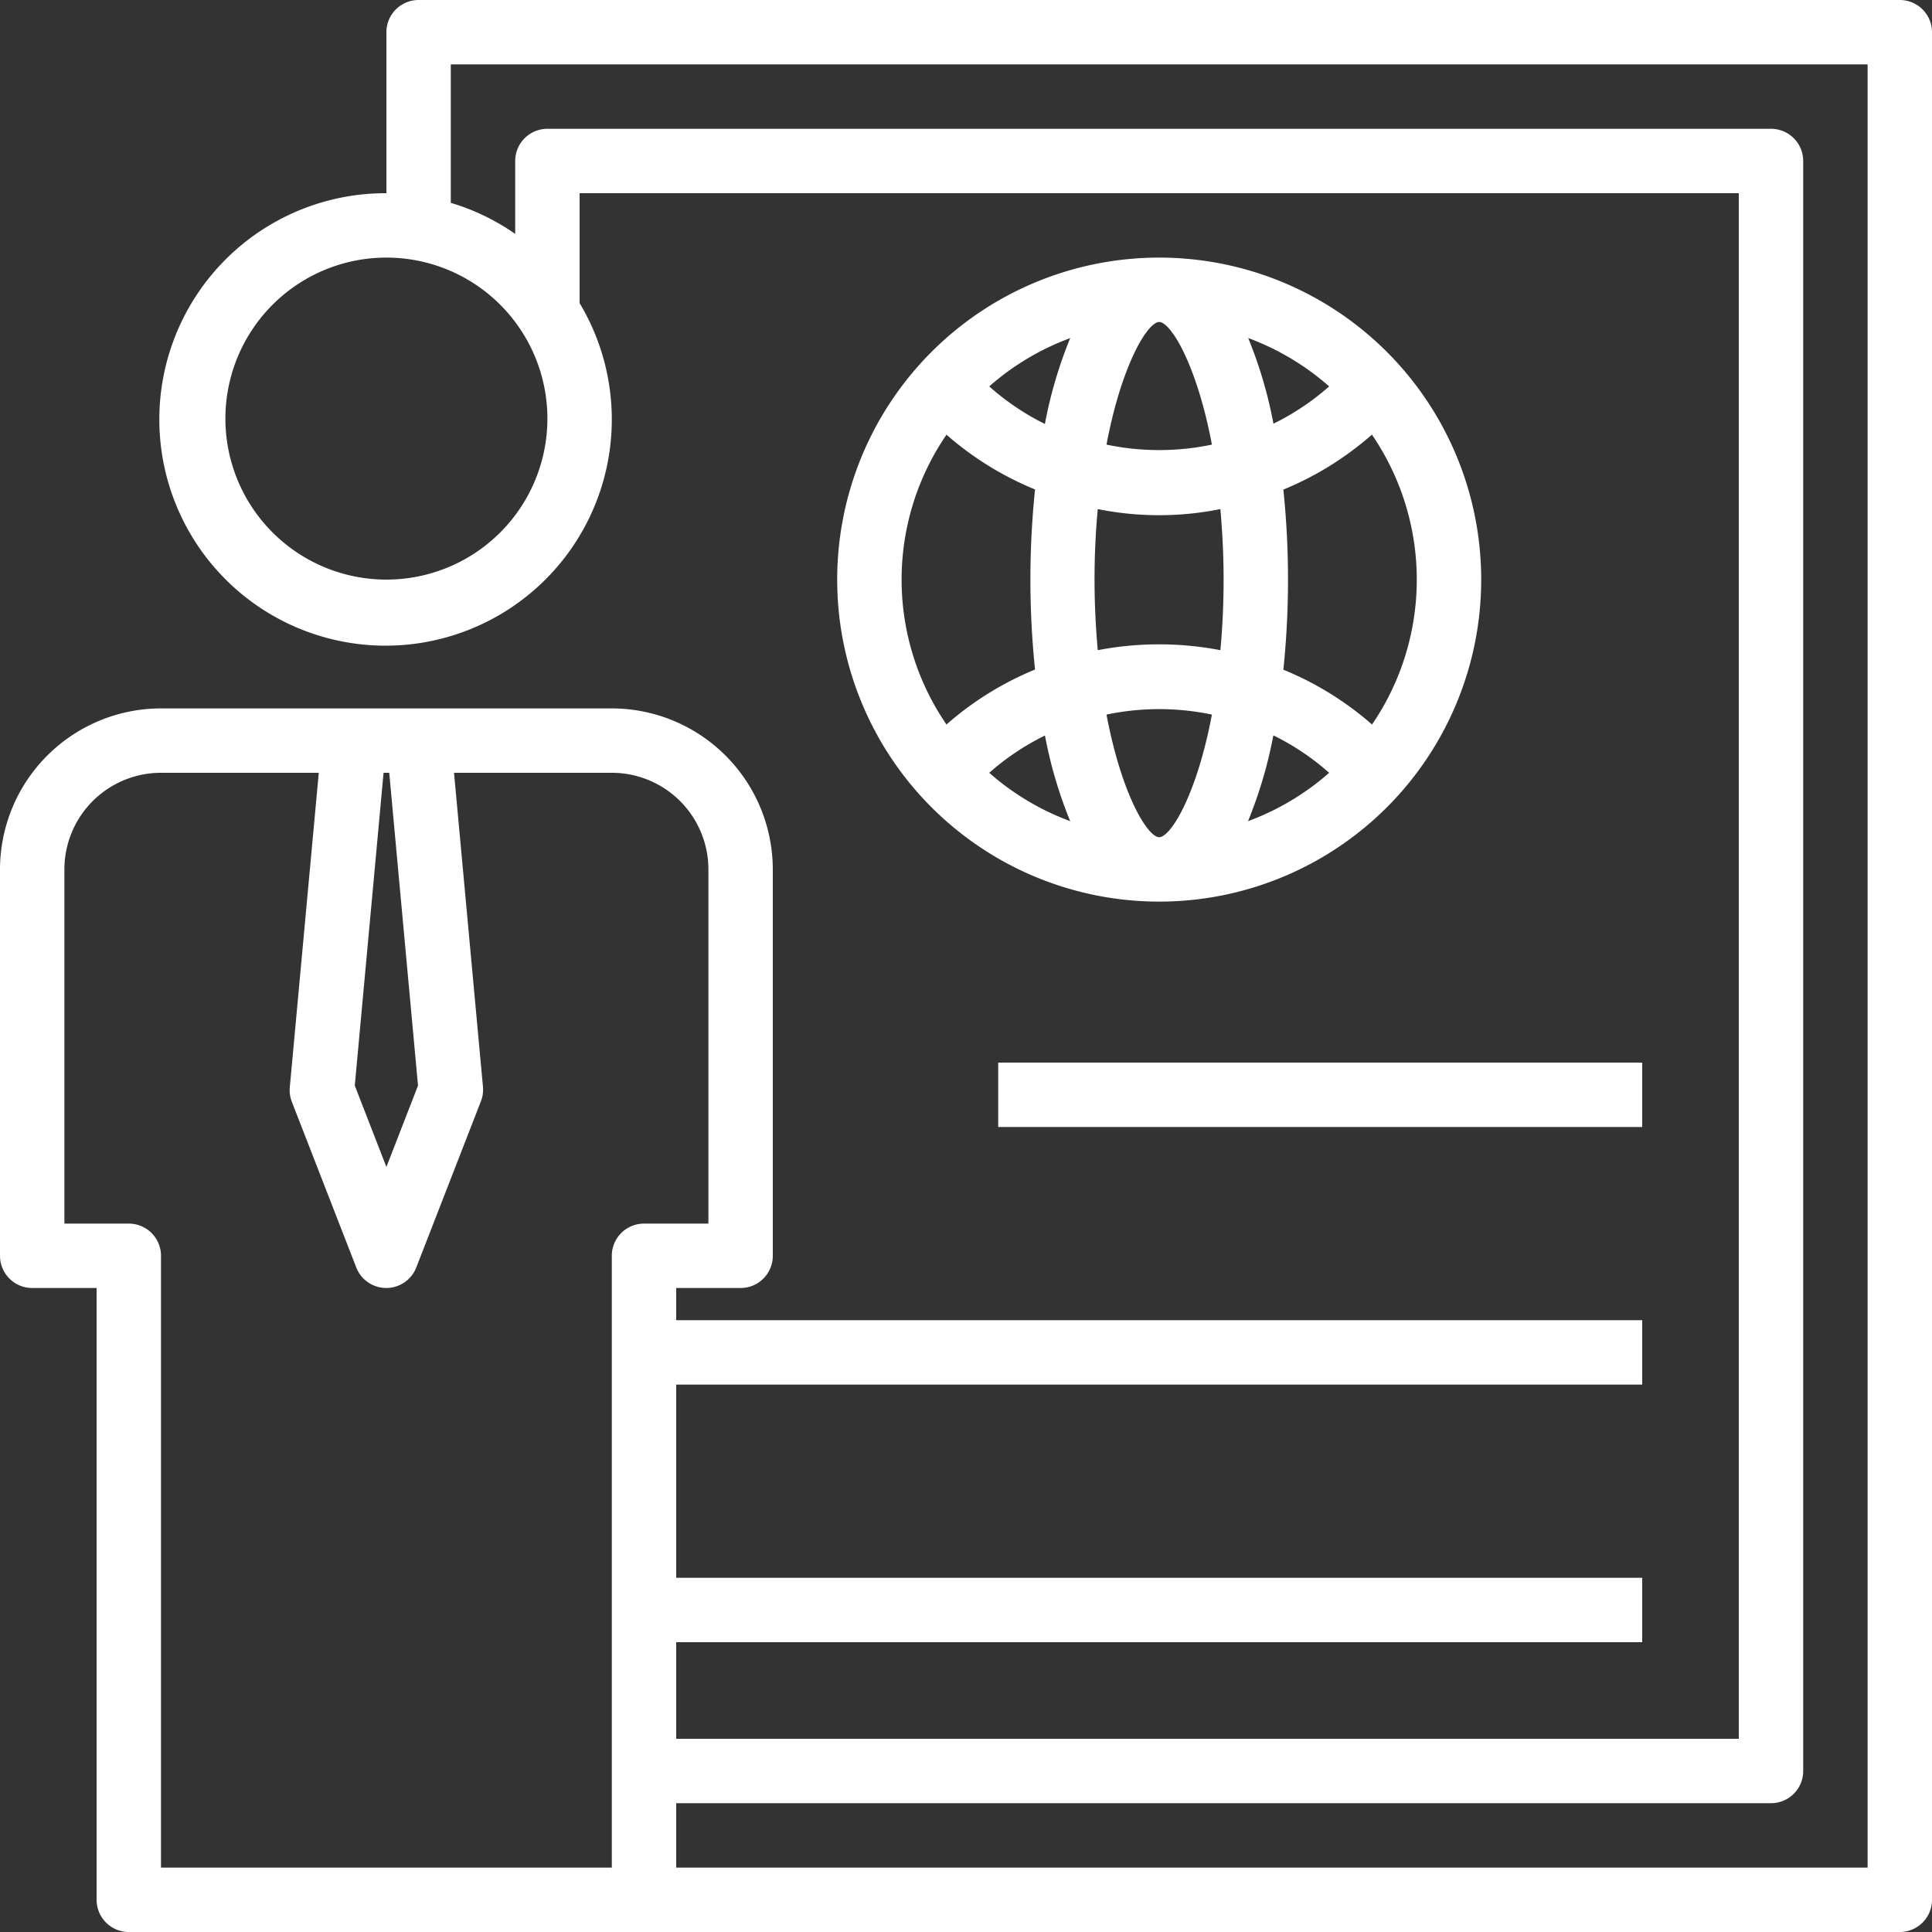 <?xml version="1.0" encoding="UTF-8"?>
<svg xmlns="http://www.w3.org/2000/svg" width="60" height="60" viewBox="0 0 60 60">
  <rect x="0" y="0" width="60" height="60" fill="#333333" stroke="none"/>
  <g id="_2f908beb0f061bc81f7d3e739d34617c" data-name="2f908beb0f061bc81f7d3e739d34617c" transform="translate(-2 -2)">
    <path id="Path_29" data-name="Path 29" d="M38,10A10,10,0,1,0,48,20,10,10,0,0,0,38,10Zm5.278,4a7.8,7.8,0,0,1-1.73,1.158,13.651,13.651,0,0,0-.784-2.66A7.987,7.987,0,0,1,43.278,14ZM38,12c.353,0,1.163,1.3,1.637,3.808a7.99,7.99,0,0,1-3.274,0C36.837,13.3,37.647,12,38,12Zm-8,8a7.963,7.963,0,0,1,1.394-4.5,9.8,9.8,0,0,0,2.75,1.7,27.226,27.226,0,0,0,0,5.593,9.8,9.8,0,0,0-2.75,1.707A7.955,7.955,0,0,1,30,20Zm2.722,6a7.8,7.8,0,0,1,1.73-1.158,13.651,13.651,0,0,0,.784,2.66A7.987,7.987,0,0,1,32.722,26Zm1.729-10.833A7.783,7.783,0,0,1,32.722,14a7.987,7.987,0,0,1,2.514-1.5,13.709,13.709,0,0,0-.785,2.663ZM38,28c-.353,0-1.163-1.3-1.637-3.808a7.99,7.99,0,0,1,3.274,0C39.163,26.7,38.353,28,38,28Zm1.9-5.808a10.078,10.078,0,0,0-3.808,0c-.059-.676-.1-1.4-.1-2.192s.037-1.515.1-2.19a9.635,9.635,0,0,0,3.808,0c.059.675.1,1.4.1,2.19S39.963,21.516,39.9,22.192Zm.86,5.306a13.709,13.709,0,0,0,.785-2.661A7.783,7.783,0,0,1,43.278,26a7.987,7.987,0,0,1-2.514,1.5Zm3.847-3a9.8,9.8,0,0,0-2.751-1.7,27.226,27.226,0,0,0,0-5.593,9.8,9.8,0,0,0,2.75-1.707,7.976,7.976,0,0,1,0,9.008Z" fill="#fff"></path>
    <path id="Path_30" data-name="Path 30" d="M61,2H15a1,1,0,0,0-1,1V8a7.026,7.026,0,1,0,6,3.413V8H56V56H23V53H53V51H23V45H53V43H23V42h2a1,1,0,0,0,1-1V29a5.006,5.006,0,0,0-5-5H7a5.006,5.006,0,0,0-5,5V41a1,1,0,0,0,1,1H5V61a1,1,0,0,0,1,1H61a1,1,0,0,0,1-1V3A1,1,0,0,0,61,2ZM14,20a5,5,0,1,1,5-5,5,5,0,0,1-5,5Zm-.088,6h.176l.894,9.714L14,38.241l-.982-2.527ZM21,41V60H7V41a1,1,0,0,0-1-1H4V29a3,3,0,0,1,3-3h4.9L11,35.765a1,1,0,0,0,.064.454l2,5.143a1,1,0,0,0,1.864,0l2-5.143A1,1,0,0,0,17,35.765L16.1,26H21a3,3,0,0,1,3,3V40H22A1,1,0,0,0,21,41ZM60,60H23V58H57a1,1,0,0,0,1-1V7a1,1,0,0,0-1-1H19a1,1,0,0,0-1,1V9.264A6.957,6.957,0,0,0,16,8.3V4H60Z" fill="#fff"></path>
    <rect id="Rectangle_24" data-name="Rectangle 24" width="20" height="2" transform="translate(33 35)" fill="#fff"></rect>
  </g>
</svg>
